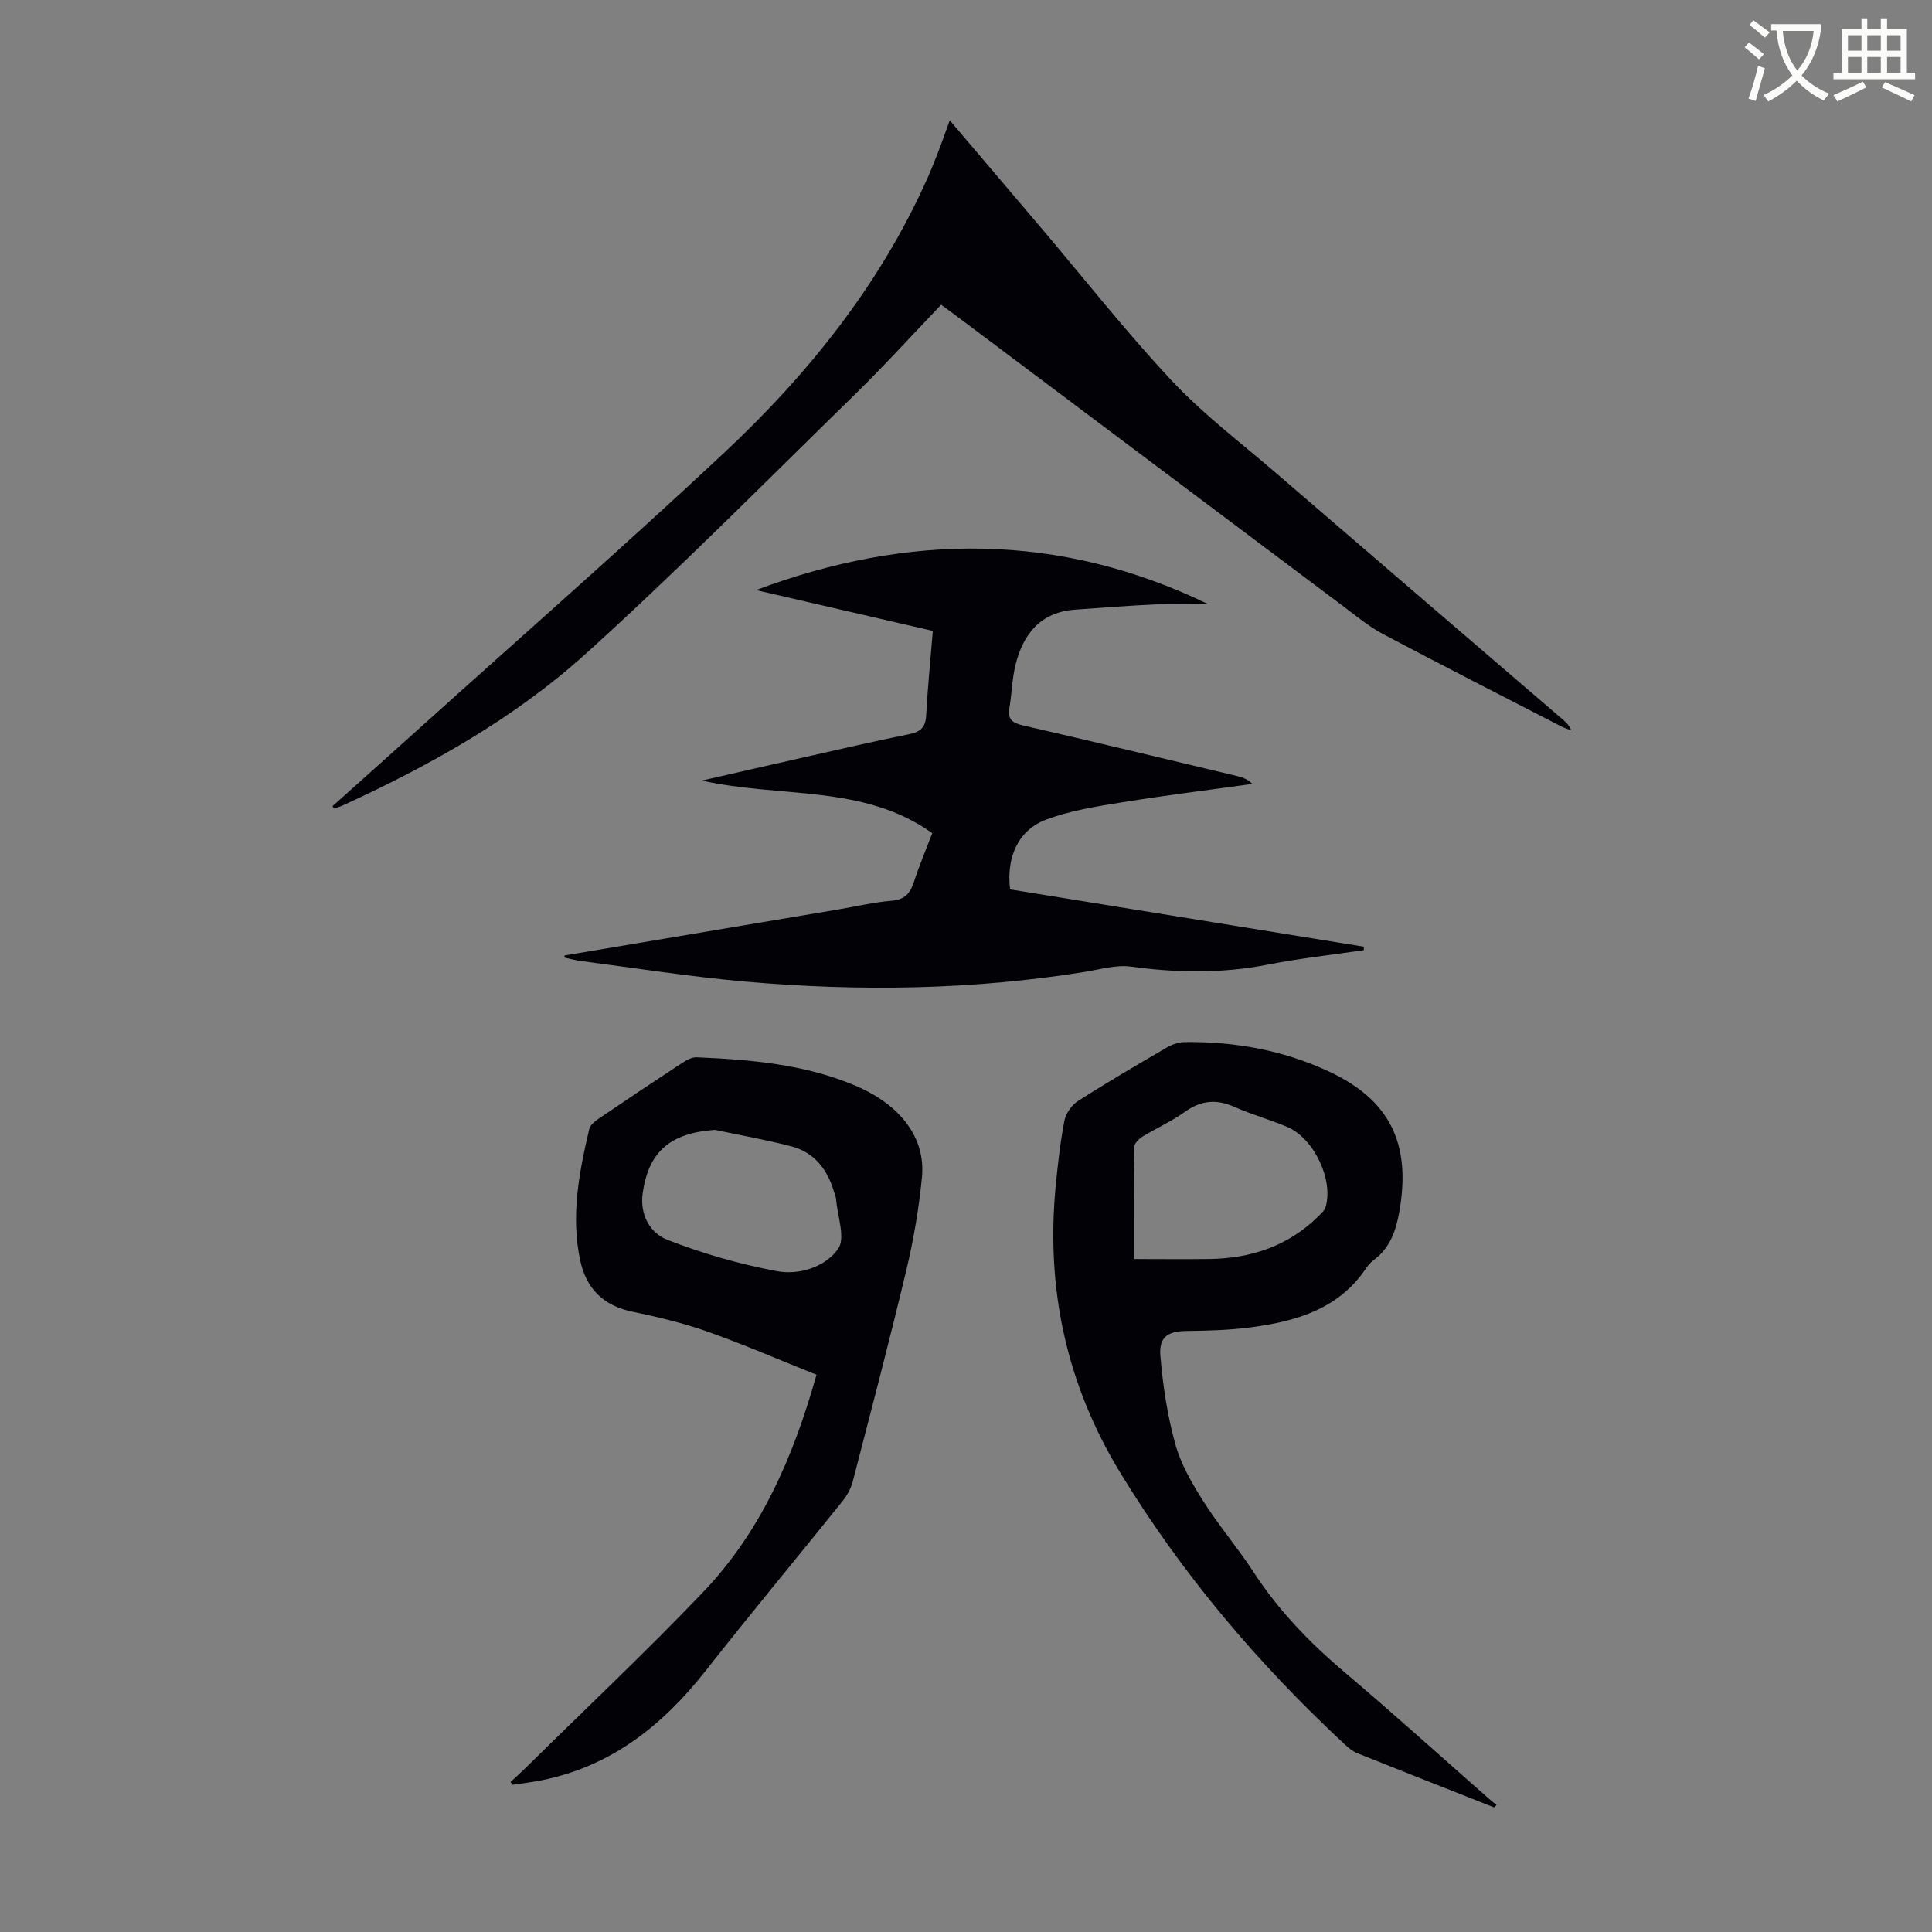 <svg enable-background="new 0 0 400 400" viewBox="0 0 400 400" xmlns="http://www.w3.org/2000/svg"><rect x="0" y="0" width="400" height="400" fill="#808080" stroke="none"/><path d="m362.1 8.8c1.1.8 2.1 1.6 3.1 2.4l-1 1.1c-1.3-1.1-2.3-2-3-2.5zm1.9 4.8c.5.2.9.4 1.4.5-.6 2.3-1.3 4.5-1.9 6.8l-1.5-.5c.8-2.1 1.4-4.3 2-6.8zm-1-9.4c1.3.9 2.4 1.8 3.4 2.5l-1 1.1c-1.4-1.2-2.4-2.1-3.2-2.6zm3.7 2.2v-1.4h10.3v1.2c-.5 3.6-1.8 6.8-4 9.4 1.5 1.6 3.4 2.8 5.7 3.8-.3.4-.7.8-1.1 1.4-2.3-1.1-4.1-2.5-5.6-4.1-1.6 1.6-3.6 3.1-5.9 4.3-.3-.5-.7-.9-1-1.3 2.4-1.1 4.4-2.5 6-4.1-1.9-2.5-3-5.6-3.3-9.3h-1.1zm8.8 0h-6.4c.3 3.3 1.3 6 3 8.2 2-2.3 3.1-5.1 3.4-8.2z" fill="#fbfcfa"/><path d="m385.3 3.8h1.3v2.2h2.8v-2.2h1.3v2.2h4.1v9.1h1.7v1.3h-16.9v-1.3h1.7v-9.1h4.1v-2.2zm.4 13.1.7 1.2c-1.8.9-3.8 1.9-6 2.9-.2-.4-.5-.8-.8-1.3 2.3-1 4.3-1.9 6.1-2.8zm-3.1-6.4h2.8v-3.2h-2.8zm0 4.6h2.8v-3.3h-2.8zm4-4.6h2.8v-3.2h-2.8zm0 4.6h2.8v-3.3h-2.8zm3.7 1.9c2.1.9 4.1 1.8 6.1 2.7l-.7 1.3c-2.2-1.1-4.2-2-6.1-2.9zm3.2-9.7h-2.8v3.2h2.8zm-2.8 7.8h2.8v-3.3h-2.8z" fill="#fbfcfa"/><g fill="#010106"><path d="m116.88 197.82c18.94-3.18 37.87-6.36 56.81-9.55 3.64-.61 7.26-1.48 10.92-1.78 2.72-.22 3.84-1.53 4.61-3.9 1.1-3.39 2.5-6.68 3.8-10.09-14.18-10.16-31.25-7.22-47.7-10.89 7.61-1.74 14.44-3.31 21.28-4.85 7.2-1.62 14.38-3.3 21.62-4.75 2.34-.47 3.4-1.39 3.53-3.85.31-5.7.88-11.38 1.38-17.54-12.19-2.81-24.42-5.63-36.61-8.45 31.57-11.83 62.81-12 93.62 2.91-3.51 0-7.03-.13-10.53.03-5.69.27-11.37.69-17.05 1.11-7.11.52-10.71 5.01-12.3 11.4-.72 2.91-.78 5.98-1.27 8.95-.37 2.24.46 3.07 2.69 3.59 14.81 3.4 29.59 6.98 44.38 10.5 1.07.26 2.13.56 3.24 1.64-9.02 1.26-18.05 2.37-27.04 3.82-5.26.85-10.63 1.7-15.59 3.54-5.83 2.16-8.36 7.76-7.54 14.48 24.35 3.94 48.79 7.9 73.23 11.86 0 .24.01.48.01.72-6.63.98-13.31 1.7-19.88 2.99-9.45 1.86-18.81 1.72-28.31.42-3.1-.42-6.41.58-9.6 1.09-23.34 3.75-46.79 4.07-70.27 2.01-11.35-1-22.63-2.79-33.94-4.25-1.19-.15-2.35-.48-3.53-.73.01-.13.02-.28.04-.43z"/><path d="m68.84 166.91c6.04-5.41 12.09-10.81 18.12-16.24 20.95-18.87 42.16-37.47 62.76-56.73 17.6-16.45 32.57-35.07 42.43-57.35.81-1.84 1.55-3.71 2.27-5.59.71-1.85 1.36-3.73 2.22-6.09 6.49 7.63 12.62 14.85 18.75 22.07 9.05 10.67 17.71 21.7 27.26 31.89 6.55 6.98 14.31 12.84 21.59 19.11 19.75 17.02 39.54 34 59.32 50.99.67.58 1.32 1.18 1.76 2.25-.71-.28-1.44-.49-2.11-.84-12.32-6.35-24.67-12.64-36.91-19.13-2.94-1.56-5.55-3.75-8.23-5.76-26.94-20.2-53.87-40.42-80.8-60.63-.71-.53-1.43-1.05-2.41-1.77-5.98 6.24-11.75 12.61-17.88 18.6-18.4 17.98-36.51 36.29-55.58 53.55-14.82 13.41-32.27 23.2-50.46 31.53-.57.26-1.18.43-1.77.64-.11-.16-.22-.33-.33-.5z"/><path d="m309.35 374.21c-9.45-3.73-18.9-7.44-28.32-11.22-1-.4-1.9-1.16-2.7-1.91-17.95-16.71-33.68-35.27-46.45-56.27-11.08-18.22-15.34-37.99-13.32-59.14.44-4.56.95-9.13 1.81-13.62.29-1.51 1.49-3.25 2.79-4.08 6.02-3.86 12.21-7.48 18.39-11.08 1.1-.64 2.47-1.13 3.73-1.14 10.42-.13 20.46 1.69 29.96 6.14 12.53 5.87 16.99 14.91 14.46 29.06-.69 3.86-1.88 7.31-5.1 9.79-.62.47-1.23 1.03-1.65 1.67-5.72 8.66-14.65 11.18-24.13 12.42-4.3.56-8.68.68-13.03.73-4 .04-5.89 1.18-5.54 5.26.52 6.08 1.44 12.22 3.06 18.09 1.16 4.18 3.45 8.17 5.81 11.88 3.23 5.1 7.19 9.72 10.48 14.78 5.19 7.96 11.66 14.63 18.89 20.74 10.08 8.53 19.88 17.4 29.8 26.12.5.44 1.04.84 1.56 1.26-.17.16-.34.34-.5.52zm-74.56-113.54c5.41 0 10.52.06 15.63-.01 8.58-.12 16.24-2.66 22.48-8.79.61-.6 1.36-1.27 1.58-2.05 1.6-5.69-2.5-14.22-8.01-16.52-3.59-1.51-7.38-2.57-10.94-4.15-3.73-1.65-6.92-1.32-10.25 1.07-2.7 1.94-5.81 3.32-8.66 5.06-.75.46-1.74 1.37-1.75 2.09-.13 7.57-.08 15.15-.08 23.3z"/><path d="m105.7 368.94c1.04-.97 2.1-1.9 3.11-2.9 12.27-12.1 24.82-23.93 36.73-36.38 11.93-12.47 18.69-27.91 23.51-45.03-7.57-3.03-15.02-6.26-22.65-8.96-5.03-1.78-10.29-3.02-15.53-4.11-5.98-1.25-9.49-4.78-10.74-10.58-1.98-9.23-.24-18.26 1.87-27.22.19-.82 1.13-1.59 1.9-2.12 5.74-3.9 11.5-7.75 17.3-11.55.9-.59 2.03-1.24 3.03-1.19 11.2.48 22.35 1.43 32.83 5.86 9.39 3.97 14.6 10.81 13.82 18.97-.62 6.44-1.72 12.88-3.22 19.17-3.49 14.67-7.33 29.26-11.12 43.86-.38 1.45-1.18 2.89-2.13 4.07-9.39 11.69-18.99 23.22-28.25 35.01-8.92 11.35-19.59 19.87-34.08 22.76-1.96.39-3.96.62-5.94.92-.14-.19-.29-.39-.44-.58zm42.3-135.02c-9.23.67-13.69 4.48-14.93 13.04-.66 4.56 1.53 8.33 5.06 9.71 7.31 2.87 14.99 5.06 22.72 6.51 4.61.87 10.01-.86 12.67-4.61 1.57-2.21-.14-6.76-.41-10.26-.04-.54-.29-1.07-.45-1.6-1.36-4.57-4.03-8.1-8.74-9.35-5.24-1.38-10.61-2.31-15.92-3.44z"/></g></svg>